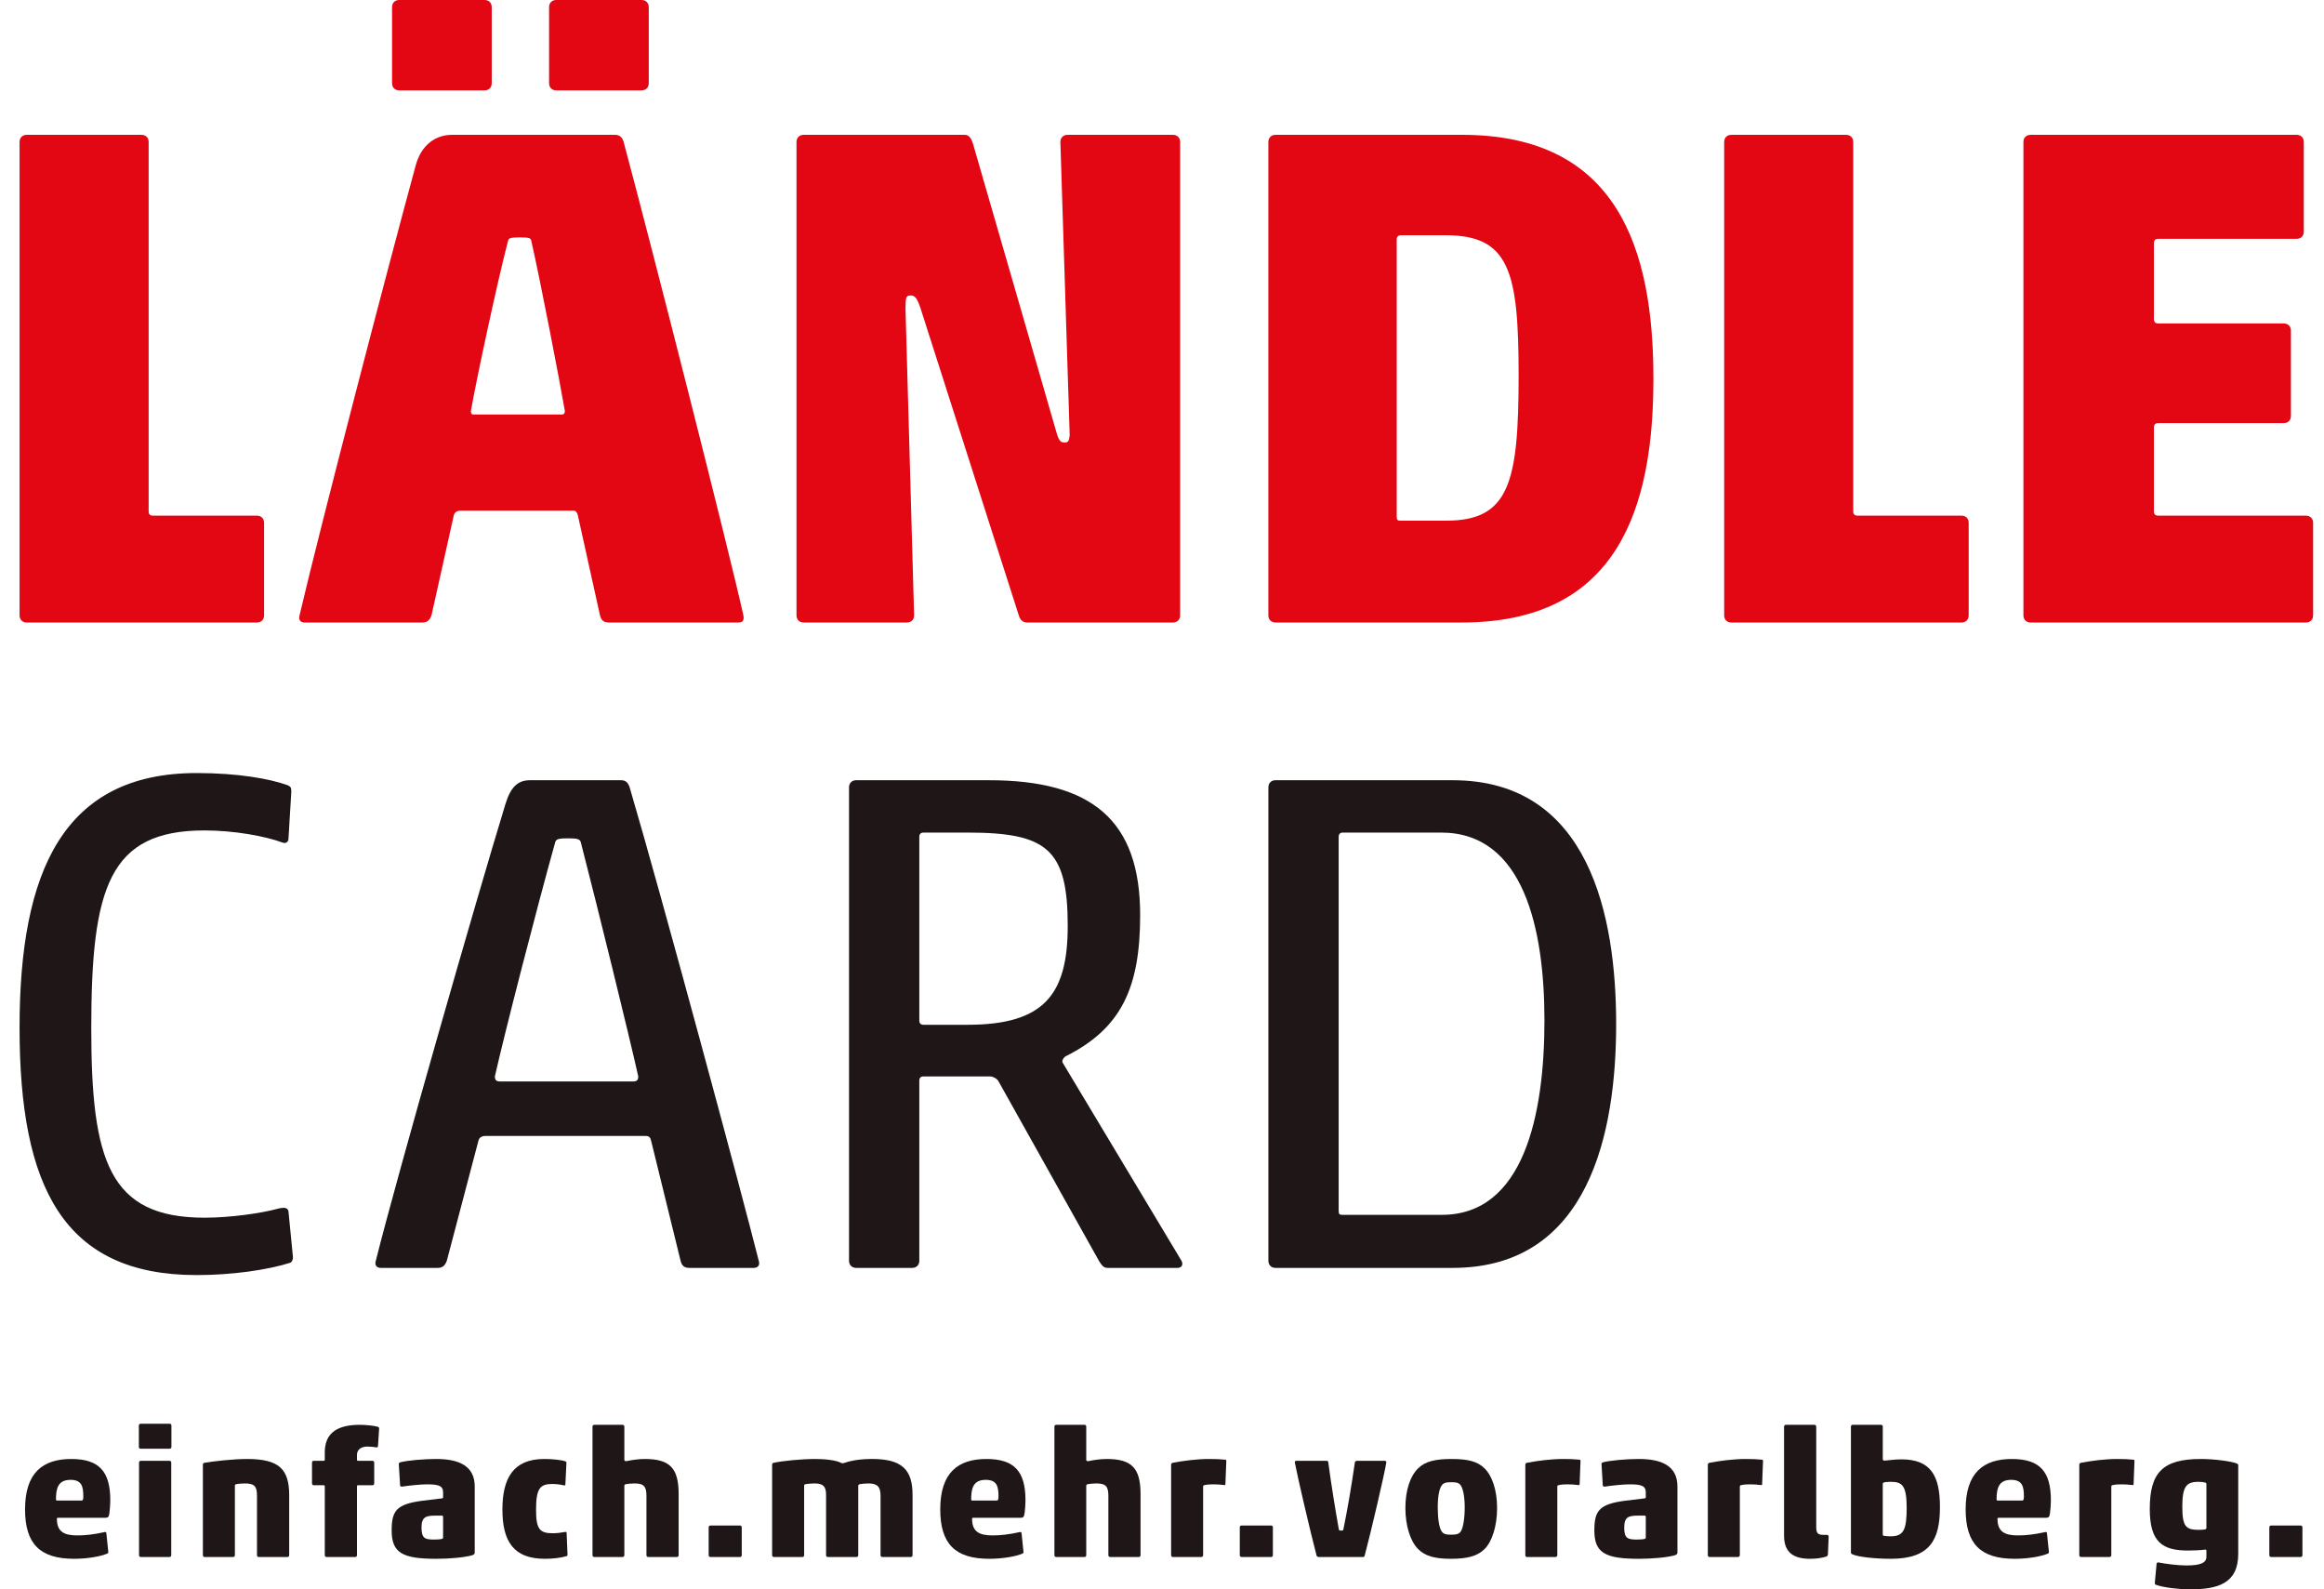 <svg width="117" height="80" viewBox="0 0 117 80" fill="none" xmlns="http://www.w3.org/2000/svg">
<g clip-path="url(#clip0_3111_1362)">
<path d="M0.985 7.148C0.985 6.931 1.129 6.787 1.346 6.787H7.122C7.338 6.787 7.483 6.931 7.483 7.148V25.739C7.483 25.883 7.555 25.955 7.7 25.955H12.934C13.15 25.955 13.295 26.1 13.295 26.316V30.973C13.295 31.189 13.15 31.334 12.934 31.334H1.346C1.13 31.334 0.985 31.189 0.985 30.973V7.148Z" fill="#E30613"/>
<path d="M29.087 25.919C29.015 25.702 28.943 25.702 28.799 25.702H23.203C23.023 25.702 22.878 25.774 22.842 25.955L21.723 30.973C21.614 31.262 21.47 31.334 21.253 31.334H15.333C15.153 31.334 15.009 31.225 15.081 30.973C16.128 26.496 19.478 13.647 20.927 8.331C21.22 7.257 21.955 6.786 22.765 6.786H30.964C31.216 6.786 31.325 6.931 31.397 7.147C32.842 12.526 36.704 27.724 37.426 30.973C37.462 31.189 37.426 31.334 37.173 31.334H30.675C30.423 31.334 30.278 31.262 30.206 30.973L29.087 25.919H29.087ZM20.099 4.548C19.882 4.548 19.738 4.404 19.738 4.188V0.361C19.738 0.144 19.882 0 20.099 0H24.394C24.611 0 24.755 0.144 24.755 0.361V4.188C24.755 4.404 24.611 4.548 24.394 4.548H20.099ZM28.293 20.865C28.365 20.865 28.437 20.829 28.437 20.684C28.184 19.204 27.21 14.151 26.741 12.093C26.704 11.985 26.632 11.949 26.163 11.949C25.73 11.949 25.621 11.985 25.585 12.093C25.044 14.151 23.961 19.204 23.708 20.684C23.708 20.829 23.744 20.865 23.852 20.865H28.293H28.293ZM28.004 4.548C27.788 4.548 27.643 4.404 27.643 4.188V0.361C27.643 0.144 27.788 0 28.004 0H32.3C32.516 0 32.661 0.144 32.661 0.361V4.188C32.661 4.404 32.516 4.548 32.3 4.548H28.004V4.548Z" fill="#E30613"/>
<path d="M51.723 31.334C51.507 31.334 51.362 31.225 51.29 30.973L46.345 15.522C46.164 14.981 46.056 14.873 45.839 14.873C45.622 14.873 45.587 14.945 45.587 15.559L46.02 30.973C46.02 31.189 45.876 31.334 45.659 31.334H40.46C40.244 31.334 40.099 31.189 40.099 30.973V7.148C40.099 6.931 40.244 6.787 40.46 6.787H48.582C48.799 6.787 48.908 7.004 48.98 7.22L53.167 21.696C53.311 22.237 53.42 22.273 53.6 22.273C53.781 22.273 53.817 22.201 53.853 21.912L53.384 7.148C53.384 6.931 53.528 6.787 53.745 6.787H59.051C59.268 6.787 59.412 6.931 59.412 7.148V30.973C59.412 31.189 59.268 31.334 59.051 31.334H51.723H51.723Z" fill="#E30613"/>
<path d="M73.602 6.786C81.436 6.786 83.24 12.526 83.24 19.06C83.24 25.594 81.436 31.333 73.602 31.333H64.216C64 31.333 63.855 31.189 63.855 30.972V7.147C63.855 6.931 64 6.786 64.216 6.786H73.602V6.786ZM72.772 11.84H70.534C70.39 11.84 70.317 11.912 70.317 12.057V25.991C70.317 26.171 70.353 26.207 70.498 26.207H72.808C75.985 26.207 76.454 24.294 76.454 18.88C76.454 13.645 75.985 11.84 72.772 11.84H72.772Z" fill="#E30613"/>
<path d="M86.802 7.148C86.802 6.931 86.947 6.787 87.163 6.787H92.939C93.155 6.787 93.3 6.931 93.3 7.148V25.739C93.3 25.883 93.372 25.955 93.517 25.955H98.751C98.968 25.955 99.112 26.1 99.112 26.316V30.973C99.112 31.189 98.968 31.334 98.751 31.334H87.163C86.947 31.334 86.802 31.189 86.802 30.973V7.148H86.802Z" fill="#E30613"/>
<path d="M101.868 7.148C101.868 6.931 102.013 6.787 102.229 6.787H115.622C115.839 6.787 115.983 6.931 115.983 7.148V11.66C115.983 11.877 115.839 12.021 115.622 12.021H108.655C108.51 12.021 108.438 12.093 108.438 12.238V16.064C108.438 16.208 108.51 16.281 108.655 16.281H114.972C115.189 16.281 115.334 16.425 115.334 16.642V20.937C115.334 21.154 115.189 21.298 114.972 21.298H108.655C108.51 21.298 108.438 21.37 108.438 21.515V25.738C108.438 25.883 108.51 25.955 108.655 25.955H116.091C116.308 25.955 116.452 26.099 116.452 26.316V30.973C116.452 31.189 116.308 31.334 116.091 31.334H102.229C102.013 31.334 101.868 31.189 101.868 30.973V7.148Z" fill="#E30613"/>
<path d="M9.901 64.18C3.187 64.18 0.985 59.74 0.985 51.726C0.985 43.857 3.187 38.911 9.901 38.911C11.995 38.911 13.583 39.2 14.486 39.525C14.63 39.597 14.666 39.633 14.666 39.85L14.522 42.232C14.522 42.341 14.414 42.485 14.233 42.413C13.367 42.088 11.778 41.799 10.298 41.799C5.497 41.799 4.595 44.651 4.595 51.762C4.595 58.441 5.497 61.292 10.298 61.292C11.562 61.292 13.15 61.076 14.053 60.823C14.233 60.787 14.486 60.751 14.522 60.967L14.738 63.17C14.774 63.386 14.703 63.531 14.594 63.566C13.439 63.927 11.67 64.18 9.901 64.18V64.18Z" fill="#1E1617"/>
<path d="M32.783 57.43C32.747 57.25 32.675 57.177 32.494 57.177H24.444C24.264 57.177 24.119 57.249 24.083 57.43L22.495 63.458C22.386 63.748 22.242 63.819 22.026 63.819H19.174C18.957 63.819 18.849 63.675 18.921 63.458C20.004 59.127 23.971 45.294 25.444 40.479C25.7 39.642 26.049 39.272 26.68 39.272H31.267C31.519 39.272 31.628 39.416 31.7 39.633C33.288 45.012 37.404 60.282 38.198 63.458C38.27 63.675 38.162 63.819 37.945 63.819H34.732C34.479 63.819 34.335 63.747 34.263 63.458L32.783 57.43H32.783ZM31.88 54.434C32.062 54.434 32.133 54.361 32.133 54.181C31.664 52.087 30.112 45.77 29.245 42.413C29.209 42.232 29.065 42.196 28.596 42.196C28.127 42.196 27.982 42.232 27.946 42.413C27.007 45.77 25.383 52.087 24.914 54.181C24.914 54.361 24.986 54.434 25.166 54.434H31.88V54.434Z" fill="#1E1617"/>
<path d="M50.253 54.398C50.181 54.289 50.037 54.217 49.892 54.181H46.499C46.355 54.181 46.282 54.253 46.282 54.398V63.458C46.282 63.675 46.138 63.819 45.921 63.819H43.105C42.888 63.819 42.744 63.675 42.744 63.458V39.633C42.744 39.416 42.888 39.272 43.105 39.272H49.784C54.982 39.272 57.4 41.294 57.4 46.058C57.4 49.705 56.462 51.762 53.646 53.169C53.574 53.206 53.429 53.386 53.502 53.495L59.458 63.422C59.603 63.639 59.494 63.819 59.278 63.819H55.776C55.559 63.819 55.487 63.71 55.343 63.494L50.253 54.398L50.253 54.398ZM53.754 46.6C53.754 42.737 52.707 41.907 48.701 41.907H46.499C46.355 41.907 46.282 41.98 46.282 42.124V51.365C46.282 51.509 46.355 51.582 46.499 51.582H48.701C52.563 51.582 53.754 50.066 53.754 46.6V46.6Z" fill="#1E1617"/>
<path d="M73.133 39.272C80.027 39.272 81.364 46.131 81.364 51.546C81.364 56.961 80.027 63.819 73.133 63.819H64.216C64 63.819 63.856 63.675 63.856 63.458V39.633C63.856 39.416 64 39.272 64.216 39.272H73.133ZM72.555 41.907H67.609C67.465 41.907 67.394 41.98 67.394 42.124V60.932C67.394 61.112 67.429 61.148 67.574 61.148H72.591C76.706 61.148 77.754 56.13 77.754 51.365C77.754 46.745 76.706 41.907 72.555 41.907H72.555Z" fill="#1E1617"/>
<path d="M3.733 78.461C2.013 78.461 1.261 77.71 1.261 75.972C1.261 74.116 2.166 73.437 3.588 73.437C5 73.437 5.552 74.071 5.552 75.519C5.552 75.7 5.534 75.981 5.507 76.171C5.48 76.361 5.435 76.397 5.299 76.397H2.918C2.882 76.397 2.864 76.406 2.864 76.442C2.864 77.085 3.208 77.284 3.896 77.284C4.285 77.284 4.71 77.239 5.244 77.121C5.299 77.103 5.344 77.112 5.353 77.158L5.453 78.117C5.453 78.163 5.443 78.181 5.398 78.199C5.099 78.334 4.421 78.461 3.733 78.461ZM2.873 75.528H4.095C4.158 75.528 4.194 75.51 4.194 75.329C4.194 74.831 4.122 74.487 3.552 74.487C2.918 74.487 2.818 74.921 2.818 75.474C2.818 75.51 2.836 75.528 2.873 75.528Z" fill="#1E1617"/>
<path d="M7.082 72.921C7.027 72.921 6.991 72.885 6.991 72.83V71.753C6.991 71.699 7.027 71.663 7.082 71.663H8.539C8.593 71.663 8.63 71.699 8.63 71.753V72.83C8.63 72.885 8.593 72.921 8.539 72.921H7.082V72.921ZM7.091 78.371C7.036 78.371 7 78.334 7 78.28V73.618C7 73.564 7.036 73.528 7.091 73.528H8.53C8.585 73.528 8.621 73.564 8.621 73.618V78.28C8.621 78.334 8.585 78.371 8.53 78.371H7.091Z" fill="#1E1617"/>
<path d="M13.029 78.371C12.975 78.371 12.938 78.334 12.938 78.28V75.293C12.938 74.822 12.821 74.668 12.332 74.668C12.151 74.668 12.006 74.686 11.897 74.704C11.834 74.713 11.825 74.75 11.825 74.795V78.28C11.825 78.334 11.789 78.371 11.735 78.371H10.304C10.25 78.371 10.214 78.334 10.214 78.28V73.717C10.214 73.663 10.25 73.636 10.304 73.627C10.793 73.546 11.735 73.437 12.441 73.437C14.034 73.437 14.559 73.935 14.559 75.257V78.28C14.559 78.334 14.523 78.371 14.469 78.371H13.029H13.029Z" fill="#1E1617"/>
<path d="M17.971 73.473C17.971 73.509 17.989 73.528 18.026 73.528H18.75C18.804 73.528 18.84 73.564 18.84 73.618V74.668C18.84 74.722 18.804 74.759 18.75 74.759H18.026C17.989 74.759 17.971 74.777 17.971 74.813V78.28C17.971 78.334 17.935 78.371 17.881 78.371H16.441C16.387 78.371 16.351 78.334 16.351 78.28V74.813C16.351 74.777 16.333 74.759 16.297 74.759H15.799C15.744 74.759 15.708 74.722 15.708 74.668V73.618C15.708 73.564 15.744 73.528 15.799 73.528H16.297C16.333 73.528 16.351 73.509 16.351 73.473V73.111C16.351 72.26 16.812 71.717 18.116 71.717C18.406 71.717 18.849 71.762 19.021 71.817C19.076 71.826 19.094 71.88 19.085 71.934L19.03 72.794C19.012 72.858 18.976 72.858 18.922 72.849C18.813 72.83 18.65 72.812 18.487 72.812C18.234 72.812 17.971 72.93 17.971 73.229V73.473L17.971 73.473Z" fill="#1E1617"/>
<path d="M20.279 74.822C20.225 74.831 20.153 74.831 20.144 74.777L20.08 73.736C20.071 73.681 20.08 73.627 20.135 73.609C20.479 73.509 21.348 73.437 21.954 73.437C23.077 73.437 23.9 73.763 23.9 74.822V78.144C23.9 78.199 23.882 78.244 23.783 78.28C23.375 78.398 22.606 78.461 21.963 78.461C20.261 78.461 19.718 78.163 19.718 77.04C19.718 76.053 19.944 75.709 21.275 75.537L22.253 75.419C22.289 75.41 22.307 75.401 22.307 75.365V75.121C22.307 74.795 22.099 74.713 21.502 74.713C21.176 74.713 20.569 74.777 20.279 74.822ZM22.307 76.352C22.307 76.306 22.289 76.288 22.244 76.288H21.927C21.438 76.288 21.221 76.352 21.221 76.895C21.221 77.447 21.411 77.492 21.864 77.492C22.018 77.492 22.18 77.483 22.262 77.456C22.298 77.438 22.307 77.42 22.307 77.393V76.352Z" fill="#1E1617"/>
<path d="M27.431 78.461C25.855 78.461 25.294 77.583 25.294 75.981C25.294 74.424 25.828 73.437 27.395 73.437C27.82 73.437 28.254 73.482 28.463 73.555C28.49 73.564 28.517 73.591 28.517 73.636L28.463 74.722C28.463 74.74 28.445 74.777 28.399 74.767C28.209 74.722 28.001 74.695 27.802 74.695C27.195 74.695 26.987 74.912 26.987 75.99C26.987 76.949 27.159 77.175 27.82 77.175C28.028 77.175 28.254 77.148 28.435 77.112C28.472 77.103 28.517 77.103 28.526 77.148L28.571 78.253C28.571 78.289 28.562 78.316 28.526 78.325C28.236 78.416 27.82 78.461 27.431 78.461V78.461Z" fill="#1E1617"/>
<path d="M29.829 71.807C29.829 71.753 29.865 71.717 29.92 71.717H31.341C31.395 71.717 31.432 71.753 31.432 71.807V73.473C31.432 73.528 31.459 73.546 31.531 73.546C31.875 73.473 32.21 73.437 32.455 73.437C33.722 73.437 34.166 73.889 34.166 75.211V78.28C34.166 78.334 34.129 78.37 34.075 78.37H32.636C32.581 78.37 32.545 78.334 32.545 78.28V75.302C32.545 74.831 32.427 74.668 31.948 74.668C31.767 74.668 31.622 74.686 31.513 74.704C31.45 74.713 31.432 74.749 31.432 74.795V78.28C31.432 78.334 31.395 78.37 31.341 78.37H29.92C29.865 78.37 29.829 78.334 29.829 78.28V71.807V71.807Z" fill="#1E1617"/>
<path d="M35.767 78.37C35.713 78.37 35.677 78.334 35.677 78.28V76.877C35.677 76.823 35.713 76.786 35.767 76.786H37.252C37.306 76.786 37.343 76.823 37.343 76.877V78.28C37.343 78.334 37.306 78.37 37.252 78.37H35.767Z" fill="#1E1617"/>
<path d="M43.208 78.28C43.208 78.334 43.172 78.371 43.118 78.371H41.678C41.624 78.371 41.588 78.334 41.588 78.28V75.229C41.588 74.804 41.425 74.668 41 74.668C40.837 74.668 40.665 74.686 40.556 74.704C40.493 74.713 40.484 74.749 40.484 74.794V78.28C40.484 78.334 40.447 78.37 40.393 78.37H38.963C38.908 78.37 38.872 78.334 38.872 78.28V73.717C38.872 73.663 38.908 73.636 38.963 73.627C39.434 73.527 40.348 73.437 41.072 73.437C41.489 73.437 42.113 73.491 42.367 73.645C42.412 73.654 42.448 73.654 42.502 73.636C43.009 73.464 43.516 73.436 43.906 73.436C45.417 73.436 45.942 73.98 45.942 75.247V78.28C45.942 78.334 45.906 78.37 45.852 78.37H44.421C44.367 78.37 44.331 78.334 44.331 78.28V75.292C44.331 74.84 44.177 74.668 43.715 74.668C43.562 74.668 43.389 74.686 43.29 74.704C43.226 74.713 43.208 74.749 43.208 74.794V78.28L43.208 78.28Z" fill="#1E1617"/>
<path d="M49.807 78.461C48.087 78.461 47.336 77.71 47.336 75.972C47.336 74.116 48.241 73.437 49.662 73.437C51.075 73.437 51.627 74.071 51.627 75.519C51.627 75.7 51.609 75.981 51.582 76.171C51.554 76.361 51.509 76.397 51.373 76.397H48.992C48.956 76.397 48.938 76.406 48.938 76.442C48.938 77.085 49.282 77.284 49.97 77.284C50.359 77.284 50.785 77.239 51.319 77.121C51.373 77.103 51.419 77.112 51.428 77.158L51.527 78.117C51.527 78.163 51.518 78.181 51.473 78.199C51.174 78.334 50.495 78.461 49.807 78.461ZM48.947 75.528H50.169C50.233 75.528 50.269 75.51 50.269 75.329C50.269 74.831 50.197 74.487 49.626 74.487C48.992 74.487 48.893 74.921 48.893 75.474C48.893 75.51 48.911 75.528 48.947 75.528Z" fill="#1E1617"/>
<path d="M53.084 71.807C53.084 71.753 53.12 71.717 53.174 71.717H54.596C54.65 71.717 54.686 71.753 54.686 71.807V73.473C54.686 73.528 54.713 73.546 54.786 73.546C55.13 73.473 55.465 73.437 55.709 73.437C56.976 73.437 57.42 73.889 57.42 75.211V78.28C57.42 78.334 57.384 78.37 57.33 78.37H55.89C55.836 78.37 55.8 78.334 55.8 78.28V75.302C55.8 74.831 55.682 74.668 55.202 74.668C55.021 74.668 54.876 74.686 54.768 74.704C54.704 74.713 54.686 74.749 54.686 74.795V78.28C54.686 78.334 54.65 78.37 54.596 78.37H53.174C53.12 78.37 53.084 78.334 53.084 78.28V71.807V71.807Z" fill="#1E1617"/>
<path d="M61.05 74.713C60.932 74.713 60.742 74.722 60.615 74.759C60.579 74.768 60.57 74.786 60.57 74.849V78.28C60.57 78.334 60.525 78.371 60.47 78.371H59.049C58.995 78.371 58.959 78.334 58.959 78.28V73.727C58.959 73.672 58.995 73.636 59.049 73.627C59.574 73.528 60.235 73.437 60.877 73.437C61.194 73.437 61.412 73.446 61.702 73.473C61.729 73.482 61.738 73.491 61.738 73.536L61.692 74.704C61.692 74.731 61.683 74.759 61.638 74.75C61.448 74.722 61.24 74.713 61.05 74.713V74.713Z" fill="#1E1617"/>
<path d="M62.507 78.37C62.453 78.37 62.416 78.334 62.416 78.28V76.877C62.416 76.823 62.453 76.786 62.507 76.786H63.992C64.046 76.786 64.082 76.823 64.082 76.877V78.28C64.082 78.334 64.046 78.37 63.992 78.37H62.507Z" fill="#1E1617"/>
<path d="M68.599 78.371H66.381C66.327 78.362 66.291 78.335 66.282 78.299C65.938 76.977 65.322 74.333 65.186 73.609C65.186 73.555 65.204 73.528 65.268 73.528H66.789C66.843 73.528 66.861 73.555 66.87 73.6C67.024 74.75 67.232 76.026 67.404 76.986C67.413 77.031 67.44 77.04 67.522 77.04C67.612 77.04 67.621 77.031 67.63 76.986C67.829 76.026 68.047 74.759 68.21 73.609C68.219 73.555 68.264 73.528 68.327 73.528H69.721C69.776 73.528 69.794 73.573 69.794 73.618C69.667 74.333 69.051 76.986 68.707 78.289C68.689 78.362 68.662 78.371 68.599 78.371L68.599 78.371Z" fill="#1E1617"/>
<path d="M74.737 77.972C74.383 78.325 73.867 78.461 73.053 78.461C72.229 78.461 71.749 78.325 71.396 77.972C71.016 77.601 70.753 76.814 70.753 75.908C70.753 74.994 71.007 74.279 71.396 73.908C71.749 73.555 72.265 73.437 73.071 73.437C73.895 73.437 74.383 73.555 74.737 73.908C75.117 74.279 75.37 74.994 75.37 75.908C75.37 76.814 75.117 77.601 74.737 77.972V77.972ZM72.582 77.085C72.663 77.203 72.772 77.248 73.053 77.248C73.351 77.248 73.46 77.203 73.541 77.085C73.659 76.913 73.74 76.433 73.74 75.881C73.74 75.338 73.659 74.94 73.541 74.768C73.46 74.65 73.351 74.605 73.07 74.605C72.772 74.605 72.663 74.65 72.582 74.768C72.455 74.94 72.382 75.338 72.382 75.881C72.382 76.434 72.455 76.913 72.582 77.085H72.582Z" fill="#1E1617"/>
<path d="M78.882 74.713C78.764 74.713 78.574 74.722 78.447 74.759C78.411 74.768 78.402 74.786 78.402 74.849V78.28C78.402 78.334 78.357 78.371 78.303 78.371H76.881C76.827 78.371 76.791 78.334 76.791 78.28V73.727C76.791 73.672 76.827 73.636 76.881 73.627C77.406 73.528 78.067 73.437 78.71 73.437C79.027 73.437 79.244 73.446 79.534 73.473C79.561 73.482 79.57 73.491 79.57 73.536L79.525 74.704C79.525 74.731 79.516 74.759 79.47 74.75C79.28 74.722 79.072 74.713 78.882 74.713V74.713Z" fill="#1E1617"/>
<path d="M80.828 74.822C80.774 74.831 80.702 74.831 80.692 74.777L80.629 73.736C80.62 73.681 80.629 73.627 80.683 73.609C81.027 73.509 81.896 73.437 82.503 73.437C83.625 73.437 84.449 73.763 84.449 74.822V78.144C84.449 78.199 84.431 78.244 84.332 78.28C83.924 78.398 83.155 78.461 82.512 78.461C80.81 78.461 80.267 78.163 80.267 77.04C80.267 76.053 80.493 75.709 81.824 75.537L82.802 75.419C82.838 75.41 82.856 75.401 82.856 75.365V75.121C82.856 74.795 82.648 74.713 82.05 74.713C81.725 74.713 81.118 74.777 80.828 74.822H80.828ZM82.856 76.352C82.856 76.306 82.838 76.288 82.793 76.288H82.475C81.987 76.288 81.77 76.352 81.77 76.895C81.77 77.447 81.96 77.492 82.412 77.492C82.566 77.492 82.729 77.483 82.811 77.456C82.847 77.438 82.856 77.42 82.856 77.393V76.352V76.352Z" fill="#1E1617"/>
<path d="M88.07 74.713C87.953 74.713 87.762 74.722 87.636 74.759C87.599 74.768 87.591 74.786 87.591 74.849V78.28C87.591 78.334 87.545 78.371 87.491 78.371H86.07C86.015 78.371 85.979 78.334 85.979 78.28V73.727C85.979 73.672 86.015 73.636 86.07 73.627C86.594 73.528 87.255 73.437 87.898 73.437C88.215 73.437 88.432 73.446 88.722 73.473C88.749 73.482 88.758 73.491 88.758 73.536L88.713 74.704C88.713 74.731 88.704 74.759 88.659 74.75C88.468 74.722 88.26 74.713 88.07 74.713V74.713Z" fill="#1E1617"/>
<path d="M91.13 78.461C90.279 78.461 89.817 78.135 89.817 77.293V71.826C89.817 71.753 89.853 71.717 89.907 71.717H91.347C91.401 71.717 91.437 71.753 91.437 71.826V76.877C91.437 77.203 91.546 77.257 91.826 77.257H91.972C92.017 77.257 92.062 77.275 92.062 77.348L92.026 78.235C92.026 78.289 91.98 78.344 91.935 78.352C91.727 78.416 91.455 78.461 91.13 78.461V78.461Z" fill="#1E1617"/>
<path d="M93.257 78.235C93.193 78.208 93.184 78.171 93.184 78.144V71.807C93.184 71.753 93.221 71.717 93.275 71.717H94.696C94.75 71.717 94.787 71.753 94.787 71.807V73.428C94.787 73.491 94.805 73.518 94.868 73.518C95.004 73.518 95.357 73.455 95.719 73.455C97.213 73.455 97.665 74.288 97.665 75.854C97.665 77.502 97.167 78.461 95.194 78.461C94.352 78.461 93.528 78.361 93.257 78.235L93.257 78.235ZM94.787 77.23C94.787 77.266 94.795 77.293 94.832 77.302C94.913 77.321 95.067 77.329 95.185 77.329C95.828 77.329 95.99 77.012 95.99 75.908C95.99 74.813 95.791 74.586 95.203 74.586C95.031 74.586 94.922 74.596 94.832 74.623C94.786 74.641 94.786 74.668 94.786 74.713V77.23L94.787 77.23Z" fill="#1E1617"/>
<path d="M101.431 78.461C99.711 78.461 98.959 77.71 98.959 75.972C98.959 74.116 99.865 73.437 101.286 73.437C102.698 73.437 103.25 74.071 103.25 75.519C103.25 75.7 103.232 75.981 103.205 76.171C103.178 76.361 103.133 76.397 102.997 76.397H100.616C100.58 76.397 100.562 76.406 100.562 76.442C100.562 77.085 100.906 77.284 101.594 77.284C101.983 77.284 102.409 77.239 102.943 77.121C102.997 77.103 103.042 77.112 103.051 77.158L103.151 78.117C103.151 78.163 103.142 78.181 103.097 78.199C102.798 78.334 102.119 78.461 101.431 78.461H101.431ZM100.571 75.528H101.793C101.856 75.528 101.892 75.51 101.892 75.329C101.892 74.831 101.82 74.487 101.25 74.487C100.616 74.487 100.516 74.921 100.516 75.474C100.516 75.51 100.535 75.528 100.571 75.528Z" fill="#1E1617"/>
<path d="M106.771 74.713C106.654 74.713 106.464 74.722 106.337 74.759C106.301 74.768 106.292 74.786 106.292 74.849V78.28C106.292 78.334 106.246 78.371 106.192 78.371H104.771C104.716 78.371 104.68 78.334 104.68 78.28V73.727C104.68 73.672 104.716 73.636 104.771 73.627C105.296 73.528 105.957 73.437 106.599 73.437C106.916 73.437 107.133 73.446 107.423 73.473C107.45 73.482 107.459 73.491 107.459 73.536L107.414 74.704C107.414 74.731 107.405 74.759 107.36 74.75C107.169 74.722 106.962 74.713 106.771 74.713V74.713Z" fill="#1E1617"/>
<path d="M112.682 78.208C112.682 79.701 111.669 80 110.229 80C109.74 80 108.917 79.909 108.555 79.774C108.5 79.755 108.482 79.737 108.482 79.683L108.573 78.696C108.591 78.651 108.627 78.642 108.654 78.642C109.025 78.714 109.614 78.796 110.066 78.796C110.772 78.796 111.08 78.669 111.08 78.362V78.063C111.08 78.017 111.071 77.999 111.026 77.999C110.7 78.035 110.401 78.045 110.157 78.045C108.88 78.045 108.229 77.637 108.229 75.954C108.229 74.125 108.872 73.437 110.8 73.437C111.46 73.437 112.311 73.546 112.61 73.663C112.655 73.681 112.682 73.709 112.682 73.736V78.208V78.208ZM111.026 76.976C111.071 76.958 111.08 76.94 111.08 76.904V74.704C111.08 74.668 111.062 74.632 111.017 74.623C110.917 74.596 110.808 74.587 110.664 74.587C110.066 74.587 109.867 74.831 109.867 75.827C109.867 76.814 110.03 77.004 110.682 77.004C110.863 77.004 110.972 76.995 111.026 76.977V76.976Z" fill="#1E1617"/>
<path d="M114.339 78.37C114.284 78.37 114.248 78.334 114.248 78.28V76.877C114.248 76.823 114.284 76.786 114.339 76.786H115.823C115.878 76.786 115.914 76.823 115.914 76.877V78.28C115.914 78.334 115.878 78.37 115.823 78.37H114.339Z" fill="#1E1617"/>
</g>
<defs>
<clipPath id="clip0_3111_1362">
<rect width="115.468" height="80" fill="white" transform="translate(0.985)"/>
</clipPath>
</defs>
</svg>
